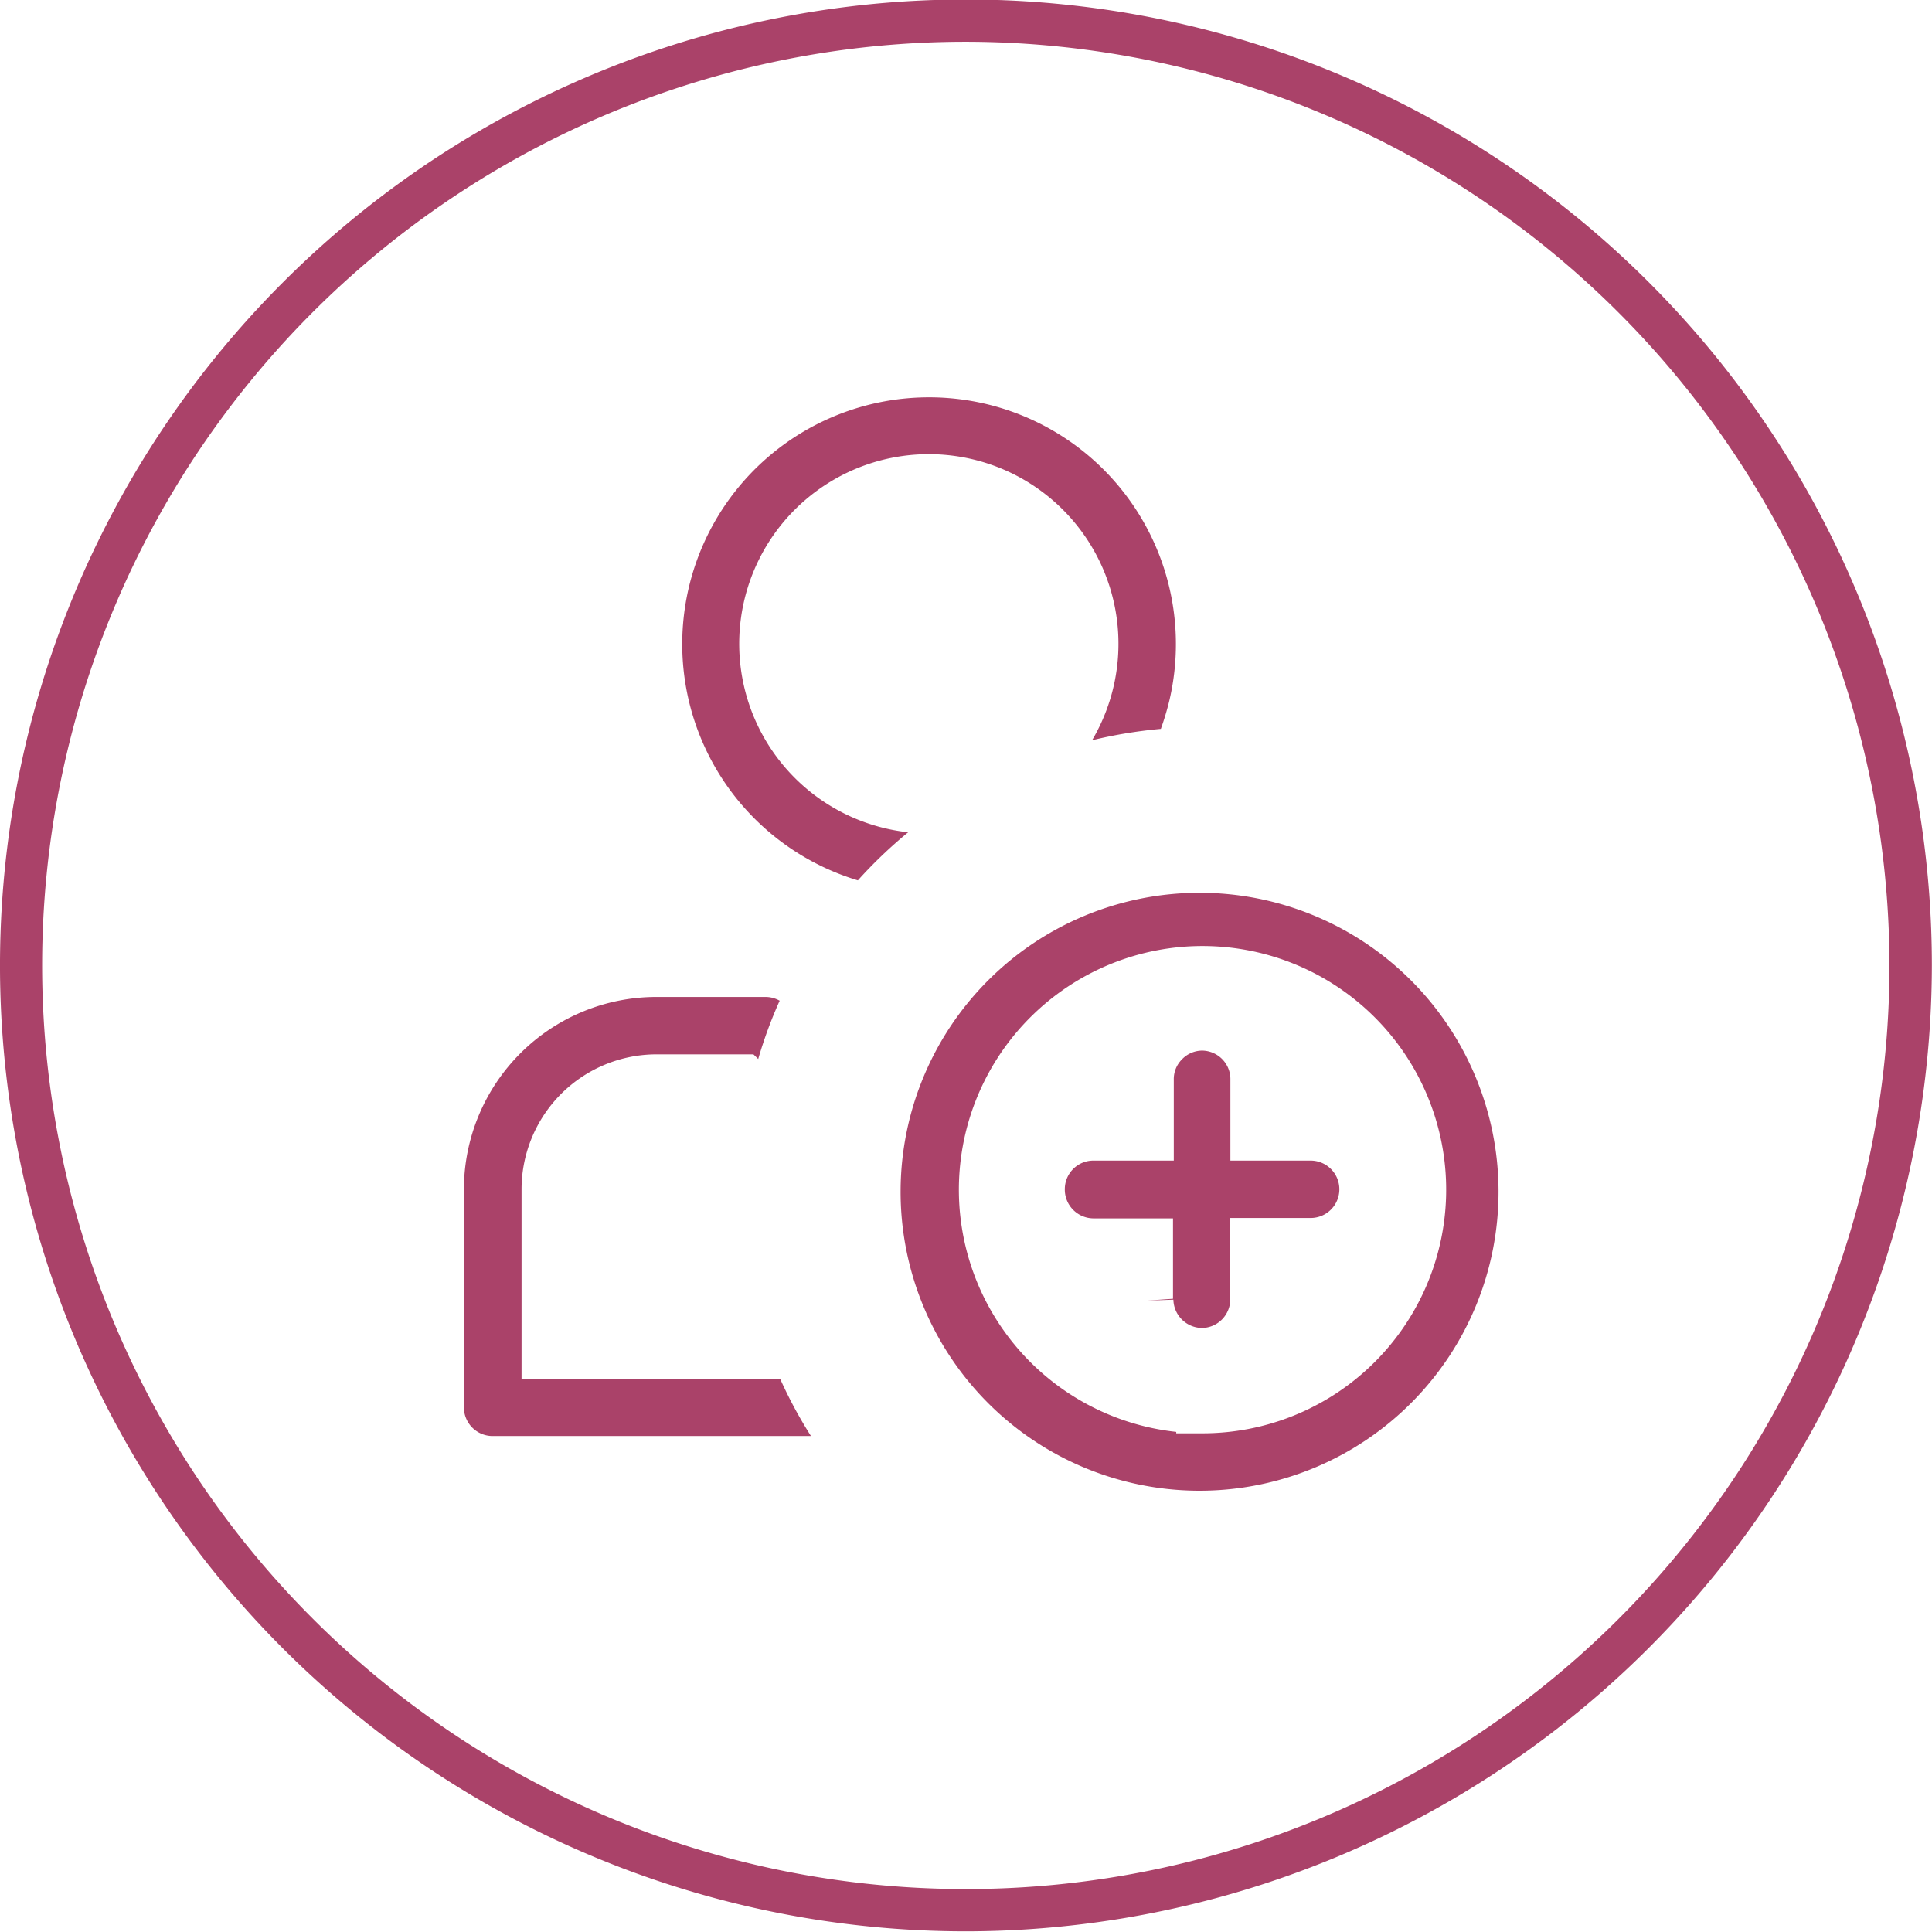 <?xml version="1.0" encoding="utf-8"?>
<svg id="Layer_1" data-name="Layer 1" xmlns="http://www.w3.org/2000/svg" viewBox="0 0 149.47 149.47"><defs><style>.cls-1{fill:none;}.cls-2{fill:#aa4269;}</style></defs><title>Kapitus_Icons_NormalState</title><g id="Ellipse_184" data-name="Ellipse 184"><path class="cls-1" d="M73.47.71c41.28,0,76,32.71,76,74A74.74,74.74,0,0,1,0,74.69C0,33.42,32.2.71,73.47.71Z"/><path class="cls-2" d="M74.72,149.42a74.73,74.73,0,1,1,74.74-74.73A74.82,74.82,0,0,1,74.72,149.42Zm0-146.19a71.46,71.46,0,1,0,71.46,71.46A71.55,71.55,0,0,0,74.72,3.23Z"/></g><g id="noun_Sign_Up_1394901_000000" data-name="noun Sign Up 1394901 000000"><g id="Group_450" data-name="Group 450"><path class="cls-2" d="M92.58,115.33H93a23.13,23.13,0,1,0-.39,0Zm-41.8-38.2A14.9,14.9,0,0,0,35.89,92v16.88a2.22,2.22,0,0,0,2.22,2.22H62.74a35.1,35.1,0,0,1-2.39-4.44h-20V92A10.45,10.45,0,0,1,50.78,81.57h7.51l.37.36a34.3,34.3,0,0,1,1.66-4.51,2.24,2.24,0,0,0-1.11-.29ZM93,110.89H91v-.11a18.85,18.85,0,1,1,2,.11Zm-2.22-10.34A2.24,2.24,0,0,0,93,102.74a2.22,2.22,0,0,0,2.18-2.26V94.23h6.22a2.22,2.22,0,0,0,0-4.44H95.19V83.43A2.21,2.21,0,0,0,93,81.28h0a2.18,2.18,0,0,0-1.56.68,2.16,2.16,0,0,0-.63,1.58v6.25H84.54A2.21,2.21,0,0,0,82.38,92a2.23,2.23,0,0,0,2.19,2.26h6.18v6.22l-2,.14ZM71.88,30.74a19.09,19.09,0,0,0-5.51,37.37,35.91,35.91,0,0,1,3.89-3.72,14.67,14.67,0,1,1,14.23-7.12,36.44,36.44,0,0,1,5.32-.88,21.36,21.36,0,0,0,.66-2.2A19.09,19.09,0,0,0,71.88,30.74Z"/></g></g></svg>